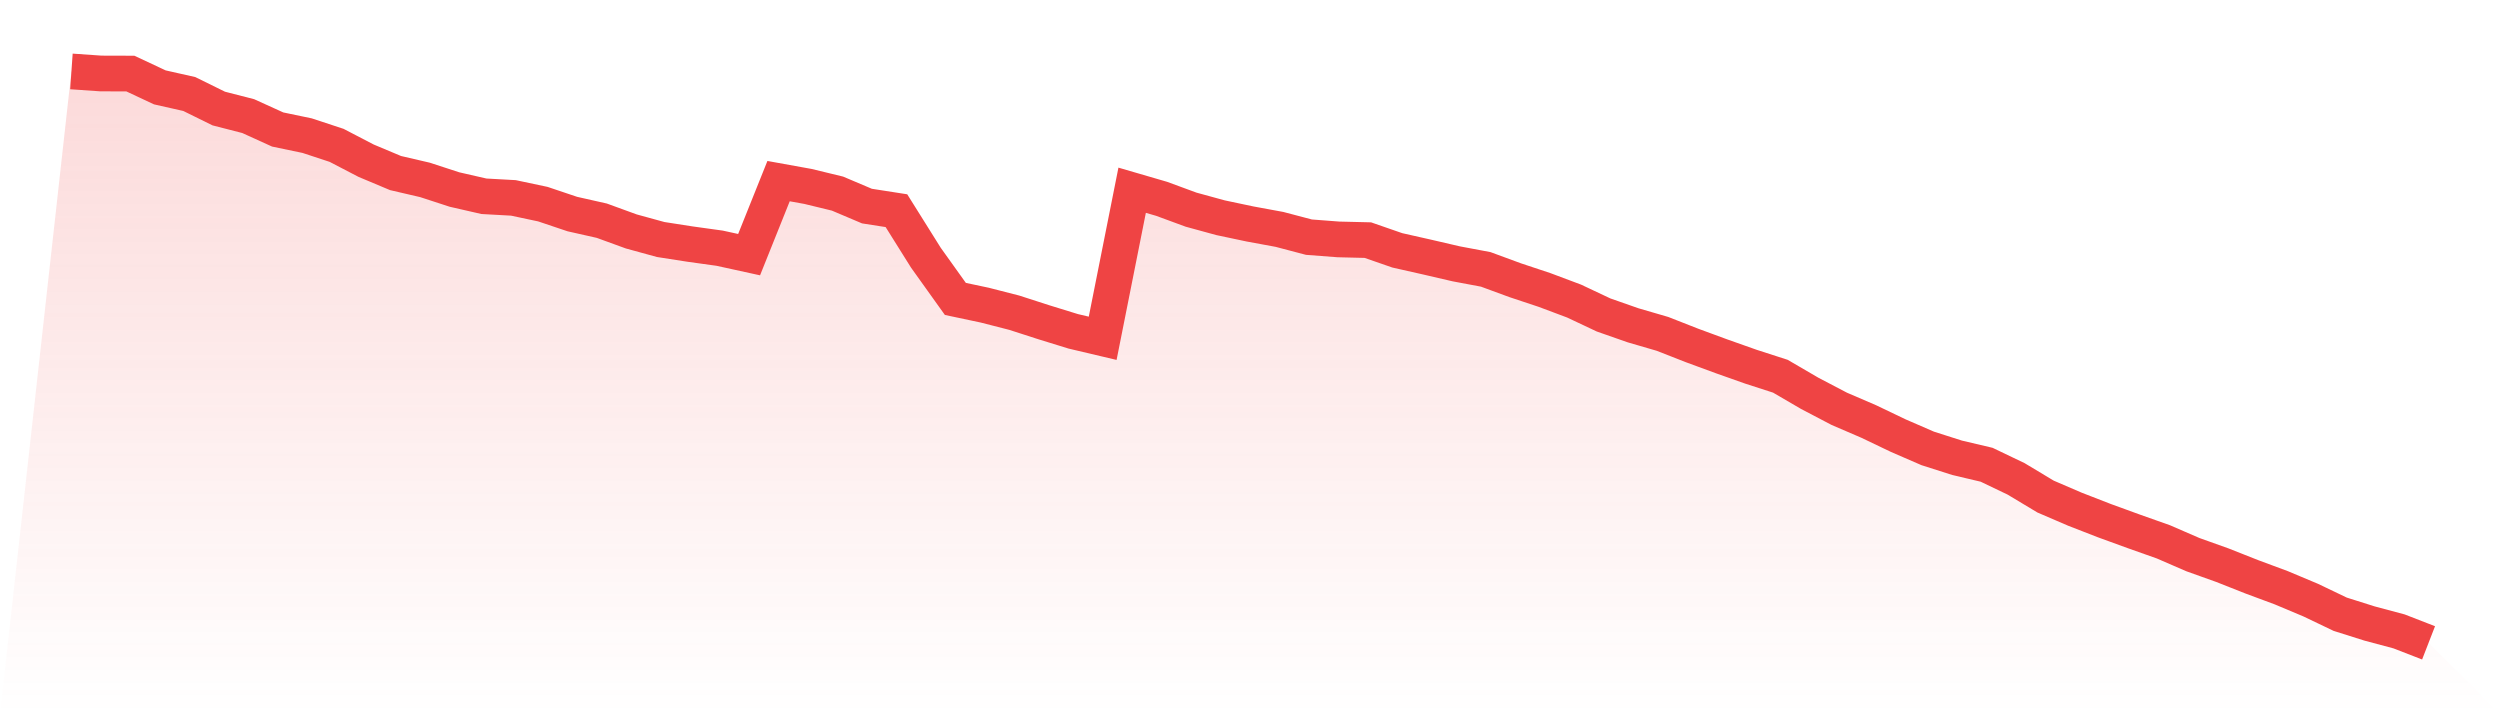 <svg viewBox="0 0 140 40" xmlns="http://www.w3.org/2000/svg">
<defs>
<linearGradient id="gradient" x1="0" x2="0" y1="0" y2="1">
<stop offset="0%" stop-color="#ef4444" stop-opacity="0.2"/>
<stop offset="100%" stop-color="#ef4444" stop-opacity="0"/>
</linearGradient>
</defs>
<path d="M4,4 L4,4 L5.65,4.115 L7.3,4.12 L8.95,4.893 L10.6,5.265 L12.25,6.078 L13.9,6.502 L15.55,7.252 L17.2,7.596 L18.85,8.14 L20.5,8.998 L22.15,9.691 L23.8,10.075 L25.45,10.613 L27.1,10.991 L28.75,11.082 L30.4,11.432 L32.05,11.987 L33.7,12.359 L35.35,12.96 L37,13.413 L38.65,13.67 L40.3,13.899 L41.95,14.26 L43.6,10.143 L45.25,10.441 L46.9,10.842 L48.55,11.541 L50.2,11.798 L51.85,14.432 L53.5,16.739 L55.15,17.089 L56.8,17.512 L58.45,18.045 L60.1,18.554 L61.75,18.944 L63.4,10.653 L65.05,11.134 L66.7,11.741 L68.35,12.193 L70,12.542 L71.65,12.846 L73.3,13.281 L74.95,13.407 L76.6,13.447 L78.25,14.02 L79.9,14.392 L81.55,14.775 L83.2,15.085 L84.85,15.692 L86.5,16.241 L88.15,16.86 L89.8,17.638 L91.45,18.216 L93.1,18.697 L94.75,19.344 L96.4,19.951 L98.05,20.535 L99.7,21.068 L101.35,22.03 L103,22.894 L104.65,23.604 L106.3,24.394 L107.95,25.11 L109.6,25.637 L111.25,26.026 L112.9,26.816 L114.55,27.807 L116.2,28.517 L117.85,29.158 L119.5,29.759 L121.15,30.343 L122.8,31.059 L124.45,31.649 L126.1,32.301 L127.75,32.914 L129.4,33.607 L131.05,34.397 L132.7,34.918 L134.35,35.359 L136,36 L140,40 L0,40 z" fill="url(#gradient)"/>
<path d="M4,4 L4,4 L5.65,4.115 L7.3,4.12 L8.95,4.893 L10.6,5.265 L12.25,6.078 L13.9,6.502 L15.55,7.252 L17.2,7.596 L18.85,8.14 L20.5,8.998 L22.15,9.691 L23.8,10.075 L25.45,10.613 L27.1,10.991 L28.75,11.082 L30.4,11.432 L32.05,11.987 L33.7,12.359 L35.35,12.96 L37,13.413 L38.65,13.67 L40.3,13.899 L41.95,14.26 L43.6,10.143 L45.25,10.441 L46.9,10.842 L48.55,11.541 L50.2,11.798 L51.85,14.432 L53.5,16.739 L55.15,17.089 L56.8,17.512 L58.45,18.045 L60.1,18.554 L61.75,18.944 L63.4,10.653 L65.05,11.134 L66.7,11.741 L68.35,12.193 L70,12.542 L71.65,12.846 L73.3,13.281 L74.95,13.407 L76.6,13.447 L78.25,14.02 L79.9,14.392 L81.55,14.775 L83.2,15.085 L84.85,15.692 L86.5,16.241 L88.15,16.86 L89.8,17.638 L91.45,18.216 L93.1,18.697 L94.75,19.344 L96.4,19.951 L98.05,20.535 L99.7,21.068 L101.35,22.03 L103,22.894 L104.65,23.604 L106.3,24.394 L107.95,25.11 L109.6,25.637 L111.25,26.026 L112.9,26.816 L114.55,27.807 L116.2,28.517 L117.85,29.158 L119.5,29.759 L121.15,30.343 L122.8,31.059 L124.45,31.649 L126.1,32.301 L127.75,32.914 L129.4,33.607 L131.05,34.397 L132.7,34.918 L134.35,35.359 L136,36" fill="none" stroke="#ef4444" stroke-width="2"/>
</svg>